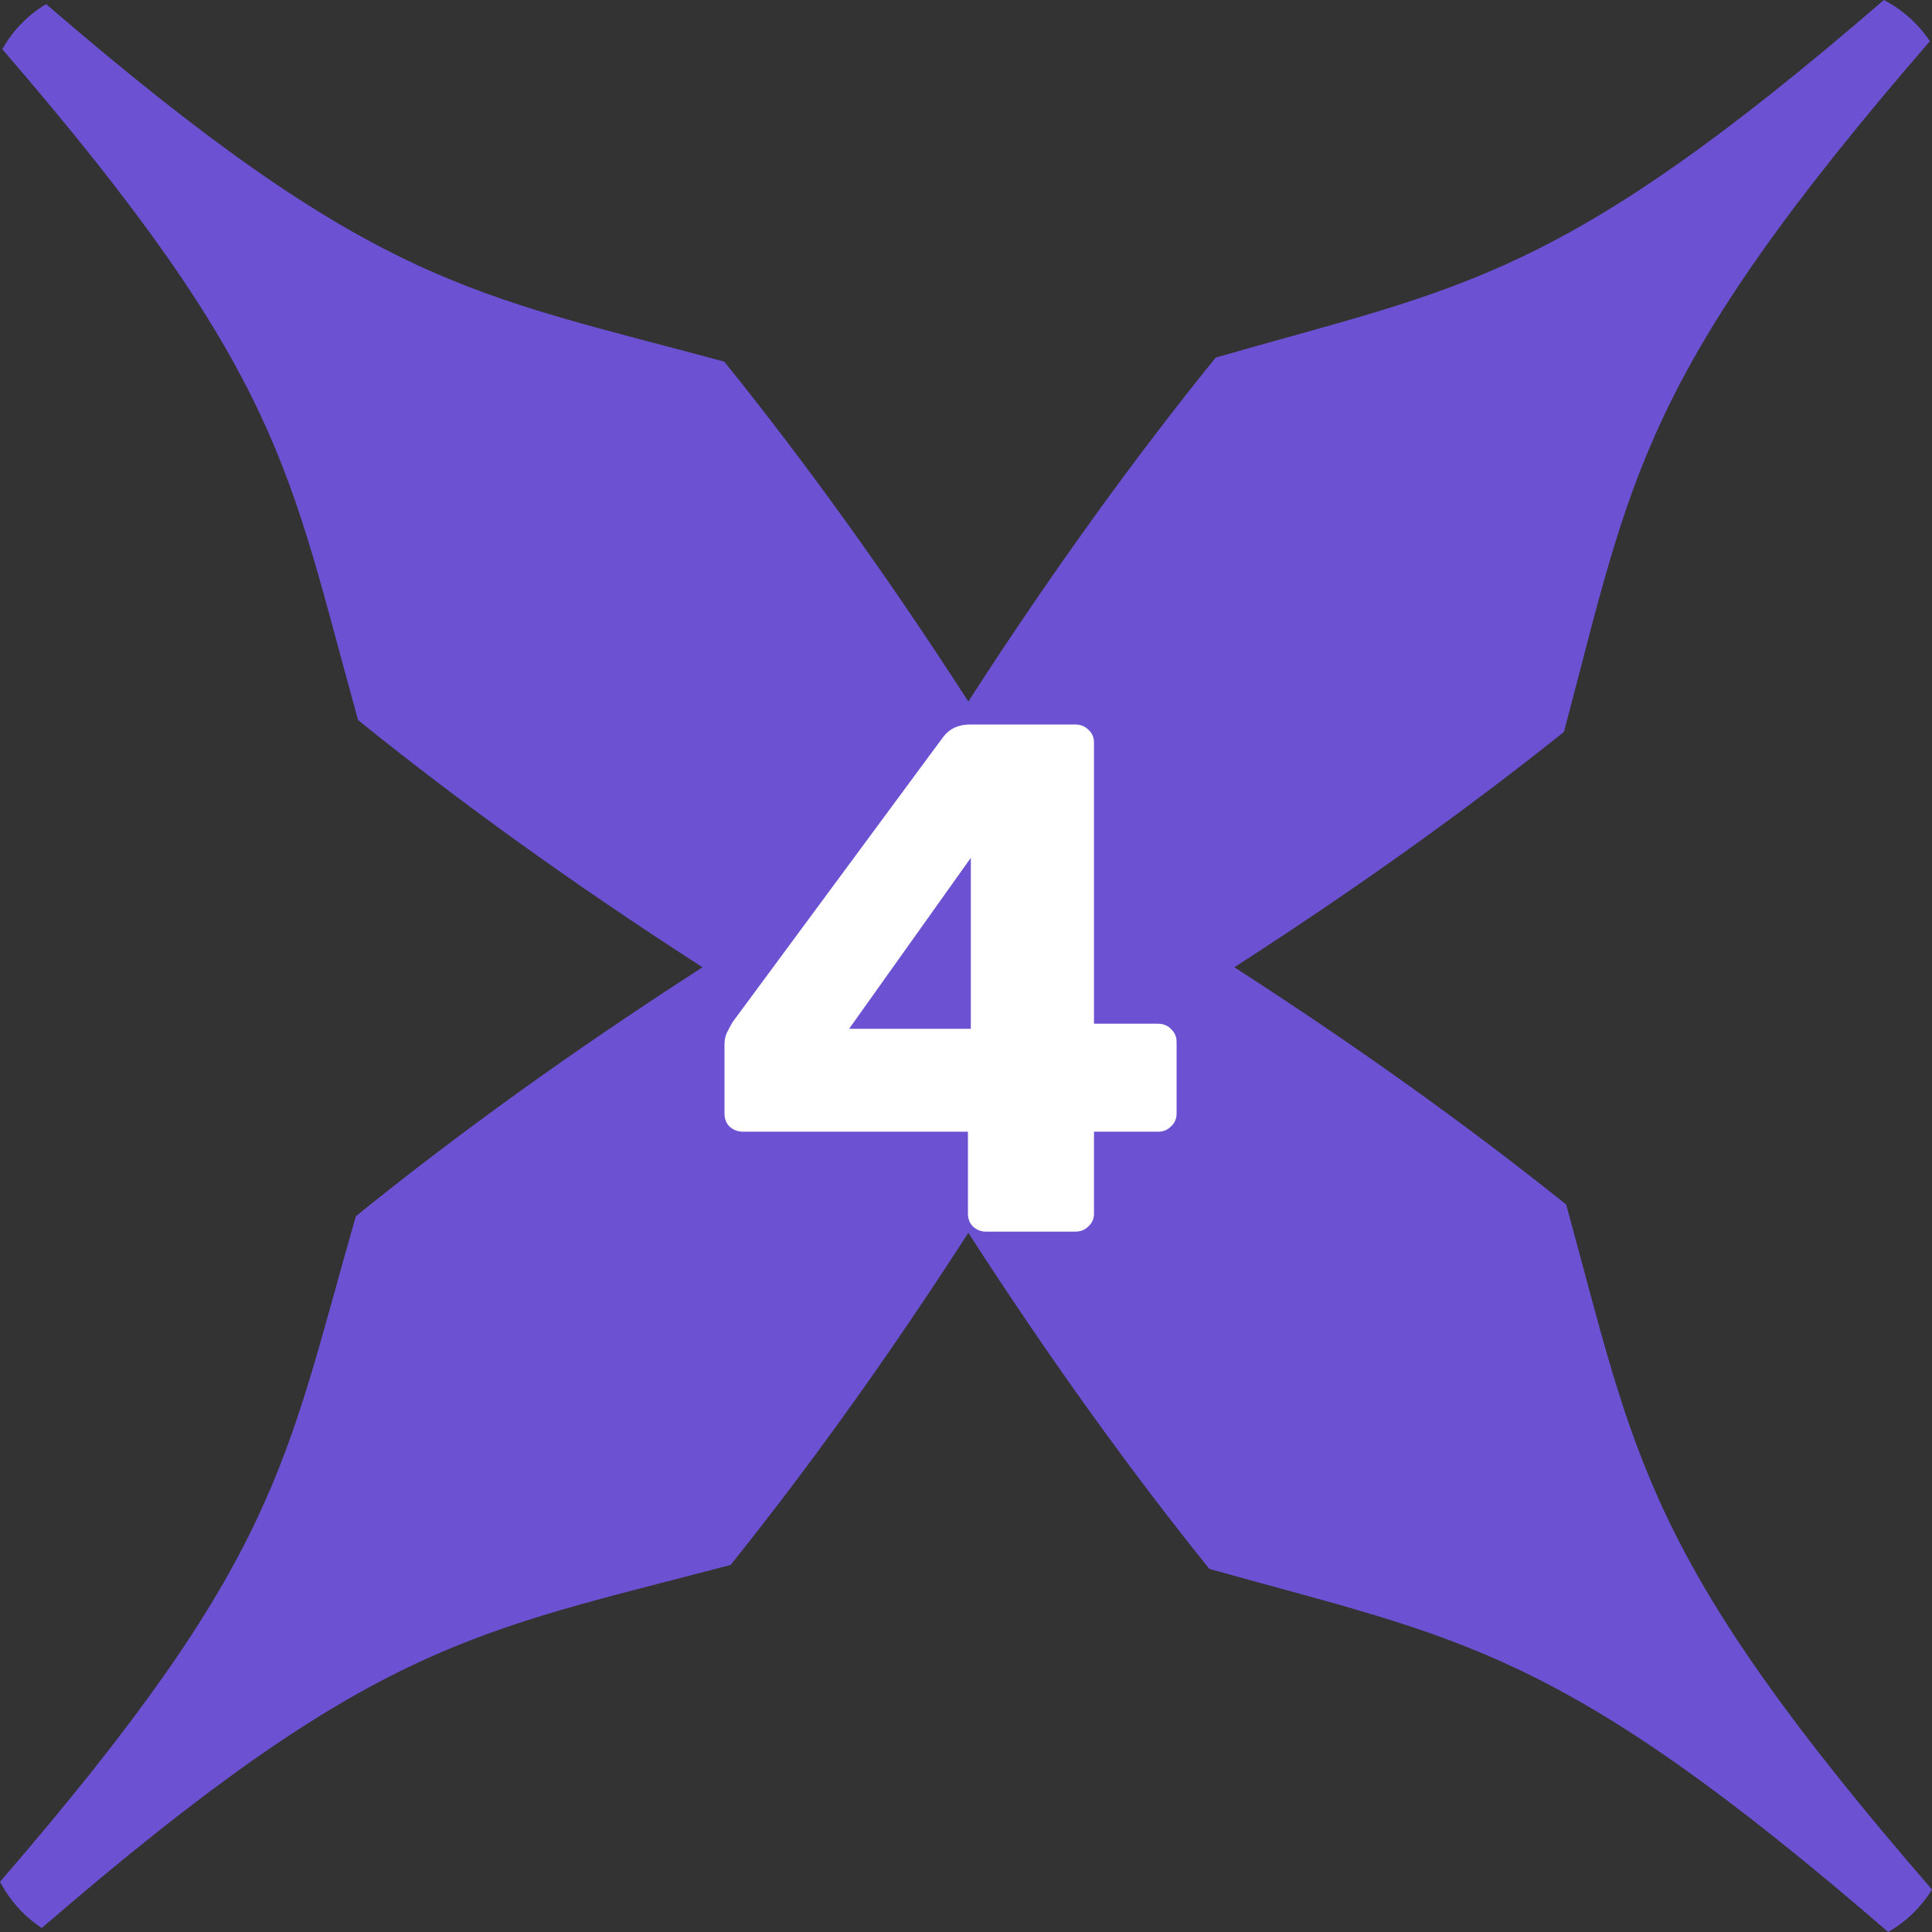 <?xml version="1.0" encoding="UTF-8"?> <svg xmlns="http://www.w3.org/2000/svg" width="40" height="40" viewBox="0 0 40 40" fill="none"><rect x="0" y="0" width="40" height="40" fill="#333333" stroke="none"/><path opacity="0.9" fill-rule="evenodd" clip-rule="evenodd" d="M32.426 24.938C33.869 30.198 34.041 32.243 40 39.121C39.773 39.487 39.468 39.783 39.093 40C32.272 34.1 30.26 33.947 25.038 32.482C23.416 30.467 21.745 28.155 20.048 25.524C18.376 28.119 16.727 30.404 15.127 32.4C9.839 33.799 7.774 33.952 0.865 39.917C0.499 39.676 0.209 39.355 0 38.961C5.787 32.262 5.89 30.329 7.367 25.181C9.434 23.508 11.819 21.78 14.545 20.026C11.839 18.284 9.47 16.571 7.414 14.909C5.971 9.726 5.868 7.763 0.047 1.018C0.268 0.628 0.574 0.315 0.954 0.084C7.765 5.954 9.77 6.07 14.996 7.488C16.637 9.522 18.33 11.859 20.048 14.524C21.79 11.822 23.507 9.457 25.17 7.403C30.331 5.92 32.282 5.805 39.004 0C39.396 0.206 39.715 0.493 39.956 0.853C33.959 7.781 33.786 9.858 32.38 15.154C30.395 16.739 28.128 18.37 25.555 20.026C28.148 21.696 30.431 23.341 32.426 24.938Z" fill="#7255E5"></path><path d="M20.415 25.5C20.315 25.5 20.225 25.465 20.145 25.395C20.075 25.325 20.04 25.235 20.04 25.125V23.43H15.375C15.275 23.43 15.185 23.395 15.105 23.325C15.035 23.255 15 23.165 15 23.055V21.63C15 21.54 15.015 21.46 15.045 21.39C15.085 21.31 15.125 21.235 15.165 21.165L19.53 15.255C19.66 15.085 19.845 15 20.085 15H22.26C22.37 15 22.46 15.035 22.53 15.105C22.61 15.175 22.65 15.265 22.65 15.375V21.195H23.97C24.09 21.195 24.185 21.235 24.255 21.315C24.325 21.385 24.36 21.47 24.36 21.57V23.055C24.36 23.165 24.32 23.255 24.24 23.325C24.17 23.395 24.085 23.43 23.985 23.43H22.65V25.125C22.65 25.235 22.61 25.325 22.53 25.395C22.46 25.465 22.37 25.5 22.26 25.5H20.415ZM17.58 21.3H20.1V17.76L17.58 21.3Z" fill="white"></path></svg> 
